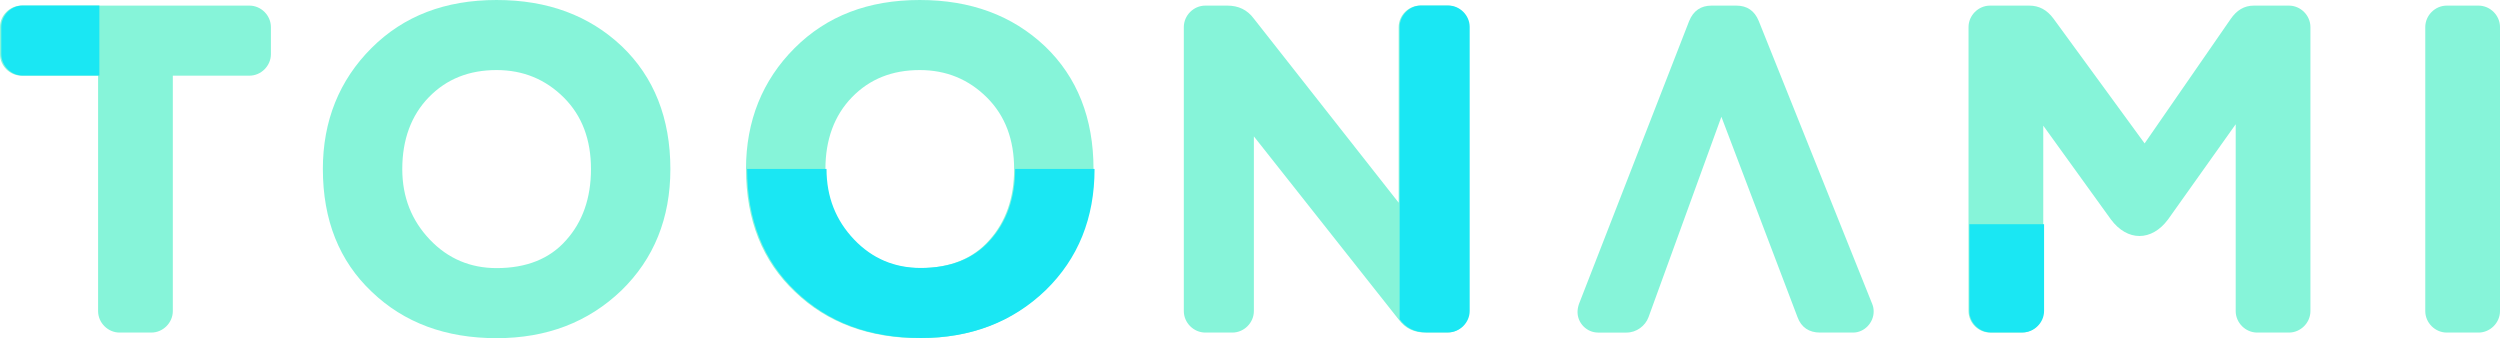 <?xml version="1.0" encoding="UTF-8" standalone="no"?>
<!-- Created with Inkscape (http://www.inkscape.org/) -->

<svg
   xmlns:dc="http://purl.org/dc/elements/1.1/"
   xmlns:cc="http://creativecommons.org/ns#"
   xmlns:rdf="http://www.w3.org/1999/02/22-rdf-syntax-ns#"
   xmlns:svg="http://www.w3.org/2000/svg"
   xmlns="http://www.w3.org/2000/svg"
   xmlns:sodipodi="http://sodipodi.sourceforge.net/DTD/sodipodi-0.dtd"
   xmlns:inkscape="http://www.inkscape.org/namespaces/inkscape"
   width="462.097mm"
   height="62.506mm"
   viewBox="0 0 462.097 62.506"
   version="1.1"
   id="svg8"
   inkscape:version="0.92.5 (2060ec1f9f, 2020-04-08)"
   sodipodi:docname="TOONAMI-2025.svg">
  <defs
     id="defs2">
    <clipPath
       clipPathUnits="userSpaceOnUse"
       id="clipPath1863">
      <path
         d="m -575.853,77.97 c 1.269,0 2.334,-1.066 2.334,-2.334 V 50.061 h 8.322 c 1.269,0 2.334,-1.066 2.334,-2.334 v -2.943 c 0,-1.269 -1.066,-2.334 -2.334,-2.334 h -24.763 c -1.269,0 -2.334,1.066 -2.334,2.334 v 2.943 c 0,1.269 1.066,2.334 2.334,2.334 h 8.322 v 25.575 c 0,1.269 1.066,2.334 2.334,2.334 z"
         style="opacity:1;fill:#000000;fill-opacity:1;fill-rule:nonzero;stroke:none;stroke-width:0.529"
         id="path1865"
         inkscape:connector-curvature="0" />
    </clipPath>
    <clipPath
       clipPathUnits="userSpaceOnUse"
       id="clipPath1871">
      <path
         d="m -511.247,60.21 c 0,5.531 1.776,9.996 5.328,13.345 3.501,3.349 8.017,5.024 13.548,5.024 5.43,0 9.946,-1.725 13.548,-5.176 3.552,-3.451 5.328,-7.865 5.328,-13.193 0,-5.531 -1.776,-9.996 -5.277,-13.345 -3.552,-3.349 -8.068,-5.024 -13.599,-5.024 -5.582,0 -10.098,1.725 -13.599,5.227 -3.501,3.501 -5.277,7.916 -5.277,13.142 z m 8.626,0 c 0,-3.197 0.964,-5.835 2.892,-7.814 1.928,-1.979 4.364,-2.943 7.358,-2.943 2.892,0 5.328,1.015 7.307,2.994 1.979,1.979 2.943,4.567 2.943,7.764 0,3.146 -0.913,5.734 -2.689,7.713 -1.776,2.03 -4.313,3.045 -7.561,3.045 -2.842,0 -5.277,-1.015 -7.256,-3.095 -1.979,-2.08 -2.994,-4.618 -2.994,-7.662 z"
         style="opacity:1;fill:#86f4d9;fill-opacity:1;fill-rule:nonzero;stroke:none;stroke-width:0.529"
         id="path1873"
         inkscape:connector-curvature="0" />
    </clipPath>
    <clipPath
       clipPathUnits="userSpaceOnUse"
       id="clipPath1879">
      <path
         d="m -438.009,42.45 c -1.269,0 -2.334,1.066 -2.334,2.334 v 19.079 l -15.73,-19.993 c -0.71,-0.964 -1.675,-1.421 -2.892,-1.421 h -2.385 c -1.269,0 -2.334,1.066 -2.334,2.334 v 30.852 c 0,1.269 1.066,2.334 2.334,2.334 h 2.943 c 1.269,0 2.334,-1.066 2.334,-2.334 v -18.978 l 15.73,19.891 c 0.71,0.964 1.675,1.421 2.892,1.421 h 2.385 c 1.269,0 2.334,-1.066 2.334,-2.334 V 44.784 c 0,-1.269 -1.066,-2.334 -2.334,-2.334 z"
         style="opacity:1;fill:#86f4d9;fill-opacity:1;fill-rule:nonzero;stroke:none;stroke-width:0.529"
         id="path1881"
         inkscape:connector-curvature="0" />
    </clipPath>
    <clipPath
       clipPathUnits="userSpaceOnUse"
       id="clipPath1887">
      <path
         d="m -362.959,65.69 c 1.776,2.385 4.415,2.385 6.191,0 l 7.358,-10.352 v 20.297 c 0,1.269 1.066,2.334 2.334,2.334 h 3.451 c 1.269,0 2.334,-1.066 2.334,-2.334 V 44.784 c 0,-1.269 -1.066,-2.334 -2.334,-2.334 h -3.806 c -1.066,0 -1.877,0.507 -2.537,1.472 l -9.337,13.498 -9.895,-13.548 c -0.71,-0.964 -1.573,-1.421 -2.639,-1.421 h -4.262 c -1.269,0 -2.334,1.066 -2.334,2.334 v 30.852 c 0,1.269 1.066,2.334 2.334,2.334 h 3.451 c 1.269,0 2.334,-1.066 2.334,-2.334 V 55.491 Z"
         style="opacity:1;fill:#86f4d9;fill-opacity:1;fill-rule:nonzero;stroke:none;stroke-width:0.529"
         id="path1889"
         inkscape:connector-curvature="0" />
    </clipPath>
  </defs>
  <sodipodi:namedview
     id="base"
     pagecolor="#ffffff"
     bordercolor="#666666"
     borderopacity="1.0"
     inkscape:pageopacity="0.0"
     inkscape:pageshadow="2"
     inkscape:zoom="0.83423585"
     inkscape:cx="873.25425"
     inkscape:cy="118.12239"
     inkscape:document-units="mm"
     inkscape:current-layer="layer1"
     showgrid="false"
     inkscape:snap-global="true"
     inkscape:snap-smooth-nodes="true"
     inkscape:snap-object-midpoints="false"
     inkscape:window-width="1920"
     inkscape:window-height="1009"
     inkscape:window-x="-8"
     inkscape:window-y="-8"
     inkscape:window-maximized="1" />
  <g
     inkscape:label="Layer 1"
     inkscape:groupmode="layer"
     id="layer1"
     transform="translate(127.383,-112.867)">
    <path
       inkscape:connector-curvature="0"
       id="path852"
       style="opacity:1;fill:#86f4d9;fill-opacity:1;fill-rule:nonzero;stroke:none;stroke-width:0.899"
       d="m -99.41,174.338 c 2.158,0 3.971,-1.813 3.971,-3.971 v -43.513 h 14.159 c 2.158,0 3.971,-1.813 3.971,-3.971 v -5.007 c 0,-2.158 -1.813,-3.971 -3.971,-3.971 H -123.411 c -2.158,0 -3.971,1.813 -3.971,3.971 v 5.007 c 0,2.158 1.813,3.971 3.971,3.971 h 14.159 v 43.513 c 0,2.158 1.813,3.971 3.971,3.971 z" />
    <path
       inkscape:connector-curvature="0"
       id="path860"
       style="opacity:1;fill:#86f4d9;fill-opacity:1;fill-rule:nonzero;stroke:none;stroke-width:0.899"
       d="m -67.704,144.121 c 0,9.411 3.022,17.008 9.065,22.706 5.957,5.698 13.641,8.547 23.051,8.547 9.238,0 16.922,-2.935 23.051,-8.806 6.043,-5.871 9.065,-13.382 9.065,-22.447 0,-9.41 -3.022,-17.008 -8.979,-22.706 -6.043,-5.698 -13.727,-8.547 -23.138,-8.547 -9.497,0 -17.181,2.935 -23.138,8.892 -5.957,5.957 -8.979,13.468 -8.979,22.361 z m 14.677,0 c 0,-5.439 1.64,-9.928 4.921,-13.296 3.281,-3.367 7.425,-5.007 12.519,-5.007 4.921,0 9.065,1.727 12.432,5.094 3.367,3.367 5.007,7.77 5.007,13.209 0,5.353 -1.554,9.756 -4.576,13.123 -3.022,3.453 -7.338,5.18 -12.864,5.18 -4.835,0 -8.979,-1.727 -12.346,-5.266 -3.367,-3.54 -5.094,-7.856 -5.094,-13.037 z" />
    <path
       inkscape:connector-curvature="0"
       id="path868"
       style="opacity:1;fill:#86f4d9;fill-opacity:1;fill-rule:nonzero;stroke:none;stroke-width:0.899"
       d="m 10.51,144.121 c 0,9.411 3.022,17.008 9.065,22.706 5.957,5.698 13.641,8.547 23.051,8.547 9.238,0 16.922,-2.935 23.051,-8.806 6.043,-5.871 9.065,-13.382 9.065,-22.447 0,-9.41 -3.022,-17.008 -8.979,-22.706 -6.043,-5.698 -13.727,-8.547 -23.138,-8.547 -9.497,0 -17.181,2.935 -23.138,8.892 -5.957,5.957 -8.979,13.468 -8.979,22.361 z m 14.677,0 c 0,-5.439 1.64,-9.928 4.921,-13.296 3.281,-3.367 7.425,-5.007 12.519,-5.007 4.921,0 9.065,1.727 12.432,5.094 3.367,3.367 5.007,7.77 5.007,13.209 0,5.353 -1.554,9.756 -4.576,13.123 -3.022,3.453 -7.338,5.18 -12.864,5.18 -4.835,0 -8.979,-1.727 -12.346,-5.266 -3.367,-3.54 -5.094,-7.856 -5.094,-13.037 z" />
    <path
       inkscape:connector-curvature="0"
       id="path876"
       style="opacity:1;fill:#86f4d9;fill-opacity:1;fill-rule:nonzero;stroke:none;stroke-width:0.899"
       d="m 135.118,113.903 c -2.158,0 -3.971,1.813 -3.971,3.971 v 32.462 l -26.764,-34.016 c -1.209,-1.64 -2.849,-2.417 -4.921,-2.417 h -4.058 c -2.158,0 -3.971,1.813 -3.971,3.971 v 52.492 c 0,2.158 1.813,3.971 3.971,3.971 h 5.007 c 2.158,0 3.971,-1.813 3.971,-3.971 V 138.077 L 131.147,171.92 c 1.209,1.64 2.849,2.417 4.921,2.417 h 4.058 c 2.158,0 3.971,-1.813 3.971,-3.971 v -52.492 c 0,-2.158 -1.813,-3.971 -3.971,-3.971 z" />
    <path
       inkscape:connector-curvature="0"
       id="path884"
       style="opacity:1;fill:#86f4d9;fill-opacity:1;fill-rule:nonzero;stroke:none;stroke-width:0.899"
       d="m 204.869,171.489 c 0.691,1.899 2.158,2.849 4.144,2.849 h 6.13 c 2.072,0 3.799,-1.813 3.799,-3.885 0,-0.518 -0.086,-0.95 -0.259,-1.381 l -20.979,-52.319 c -0.777,-1.899 -2.158,-2.849 -4.144,-2.849 h -4.576 c -1.986,0 -3.367,0.95 -4.144,2.849 l -20.375,52.319 c -0.173,0.518 -0.259,1.036 -0.259,1.468 0,2.072 1.727,3.799 3.799,3.799 h 5.266 c 1.813,0 3.453,-1.209 4.058,-2.849 l 13.468,-37.038 z" />
    <path
       inkscape:connector-curvature="0"
       id="path892"
       style="opacity:1;fill:#86f4d9;fill-opacity:1;fill-rule:nonzero;stroke:none;stroke-width:0.899"
       d="m 262.809,153.445 c 3.022,4.058 7.511,4.058 10.533,0 l 12.519,-17.612 v 34.534 c 0,2.158 1.813,3.971 3.971,3.971 h 5.871 c 2.158,0 3.971,-1.813 3.971,-3.971 v -52.492 c 0,-2.158 -1.813,-3.971 -3.971,-3.971 h -6.475 c -1.813,0 -3.194,0.863 -4.317,2.504 l -15.886,22.965 -16.835,-23.051 c -1.209,-1.64 -2.676,-2.417 -4.489,-2.417 h -7.252 c -2.158,0 -3.971,1.813 -3.971,3.971 v 52.492 c 0,2.158 1.813,3.971 3.971,3.971 h 5.871 c 2.158,0 3.971,-1.813 3.971,-3.971 v -34.275 z" />
    <path
       inkscape:connector-curvature="0"
       id="path900"
       style="opacity:1;fill:#86f4d9;fill-opacity:1;fill-rule:nonzero;stroke:none;stroke-width:0.899"
       d="m 334.714,117.875 c 0,-2.158 -1.813,-3.971 -3.971,-3.971 h -5.871 c -2.158,0 -3.971,1.813 -3.971,3.971 v 52.492 c 0,2.158 1.813,3.971 3.971,3.971 h 5.871 c 2.158,0 3.971,-1.813 3.971,-3.971 z" />
    <path
       style="opacity:1;vector-effect:none;fill:#1ae7f3;fill-opacity:1;fill-rule:evenodd;stroke-width:0.265;stroke-linecap:butt;stroke-linejoin:miter;stroke-miterlimit:4;stroke-dasharray:none;stroke-dashoffset:0;stroke-opacity:1"
       d="m -595.343,39.085 v 10.977 h 13.706 V 39.085 Z"
       id="rect1853"
       inkscape:connector-curvature="0"
       clip-path="url(#clipPath1863)"
       transform="matrix(1.701,0,0,1.701,880.349,41.679)" />
    <rect
       style="opacity:1;vector-effect:none;fill:#1ae7f3;fill-opacity:1;fill-rule:evenodd;stroke-width:0.375;stroke-linecap:butt;stroke-linejoin:miter;stroke-miterlimit:4;stroke-dasharray:none;stroke-dashoffset:0;stroke-opacity:1"
       id="rect1867"
       width="44.16"
       height="20.168"
       x="-514.45"
       y="60.21"
       clip-path="url(#clipPath1871)"
       transform="matrix(1.701,0,0,1.701,880.349,41.679)" />
    <rect
       style="opacity:1;vector-effect:none;fill:#1ae7f3;fill-opacity:1;fill-rule:evenodd;stroke-width:0.343;stroke-linecap:butt;stroke-linejoin:miter;stroke-miterlimit:4;stroke-dasharray:none;stroke-dashoffset:0;stroke-opacity:1"
       id="rect1875"
       width="10.707"
       height="42.686"
       x="-440.343"
       y="38.417"
       clip-path="url(#clipPath1879)"
       transform="matrix(1.701,0,0,1.701,880.349,41.679)" />
    <rect
       style="opacity:1;vector-effect:none;fill:#1ae7f3;fill-opacity:1;fill-rule:evenodd;stroke-width:0.265;stroke-linecap:butt;stroke-linejoin:miter;stroke-miterlimit:4;stroke-dasharray:none;stroke-dashoffset:0;stroke-opacity:1"
       id="rect1883"
       width="11.76"
       height="14.433"
       x="-380.725"
       y="66.213"
       clip-path="url(#clipPath1887)"
       transform="matrix(1.701,0,0,1.701,880.349,41.679)" />
  </g>
</svg>
